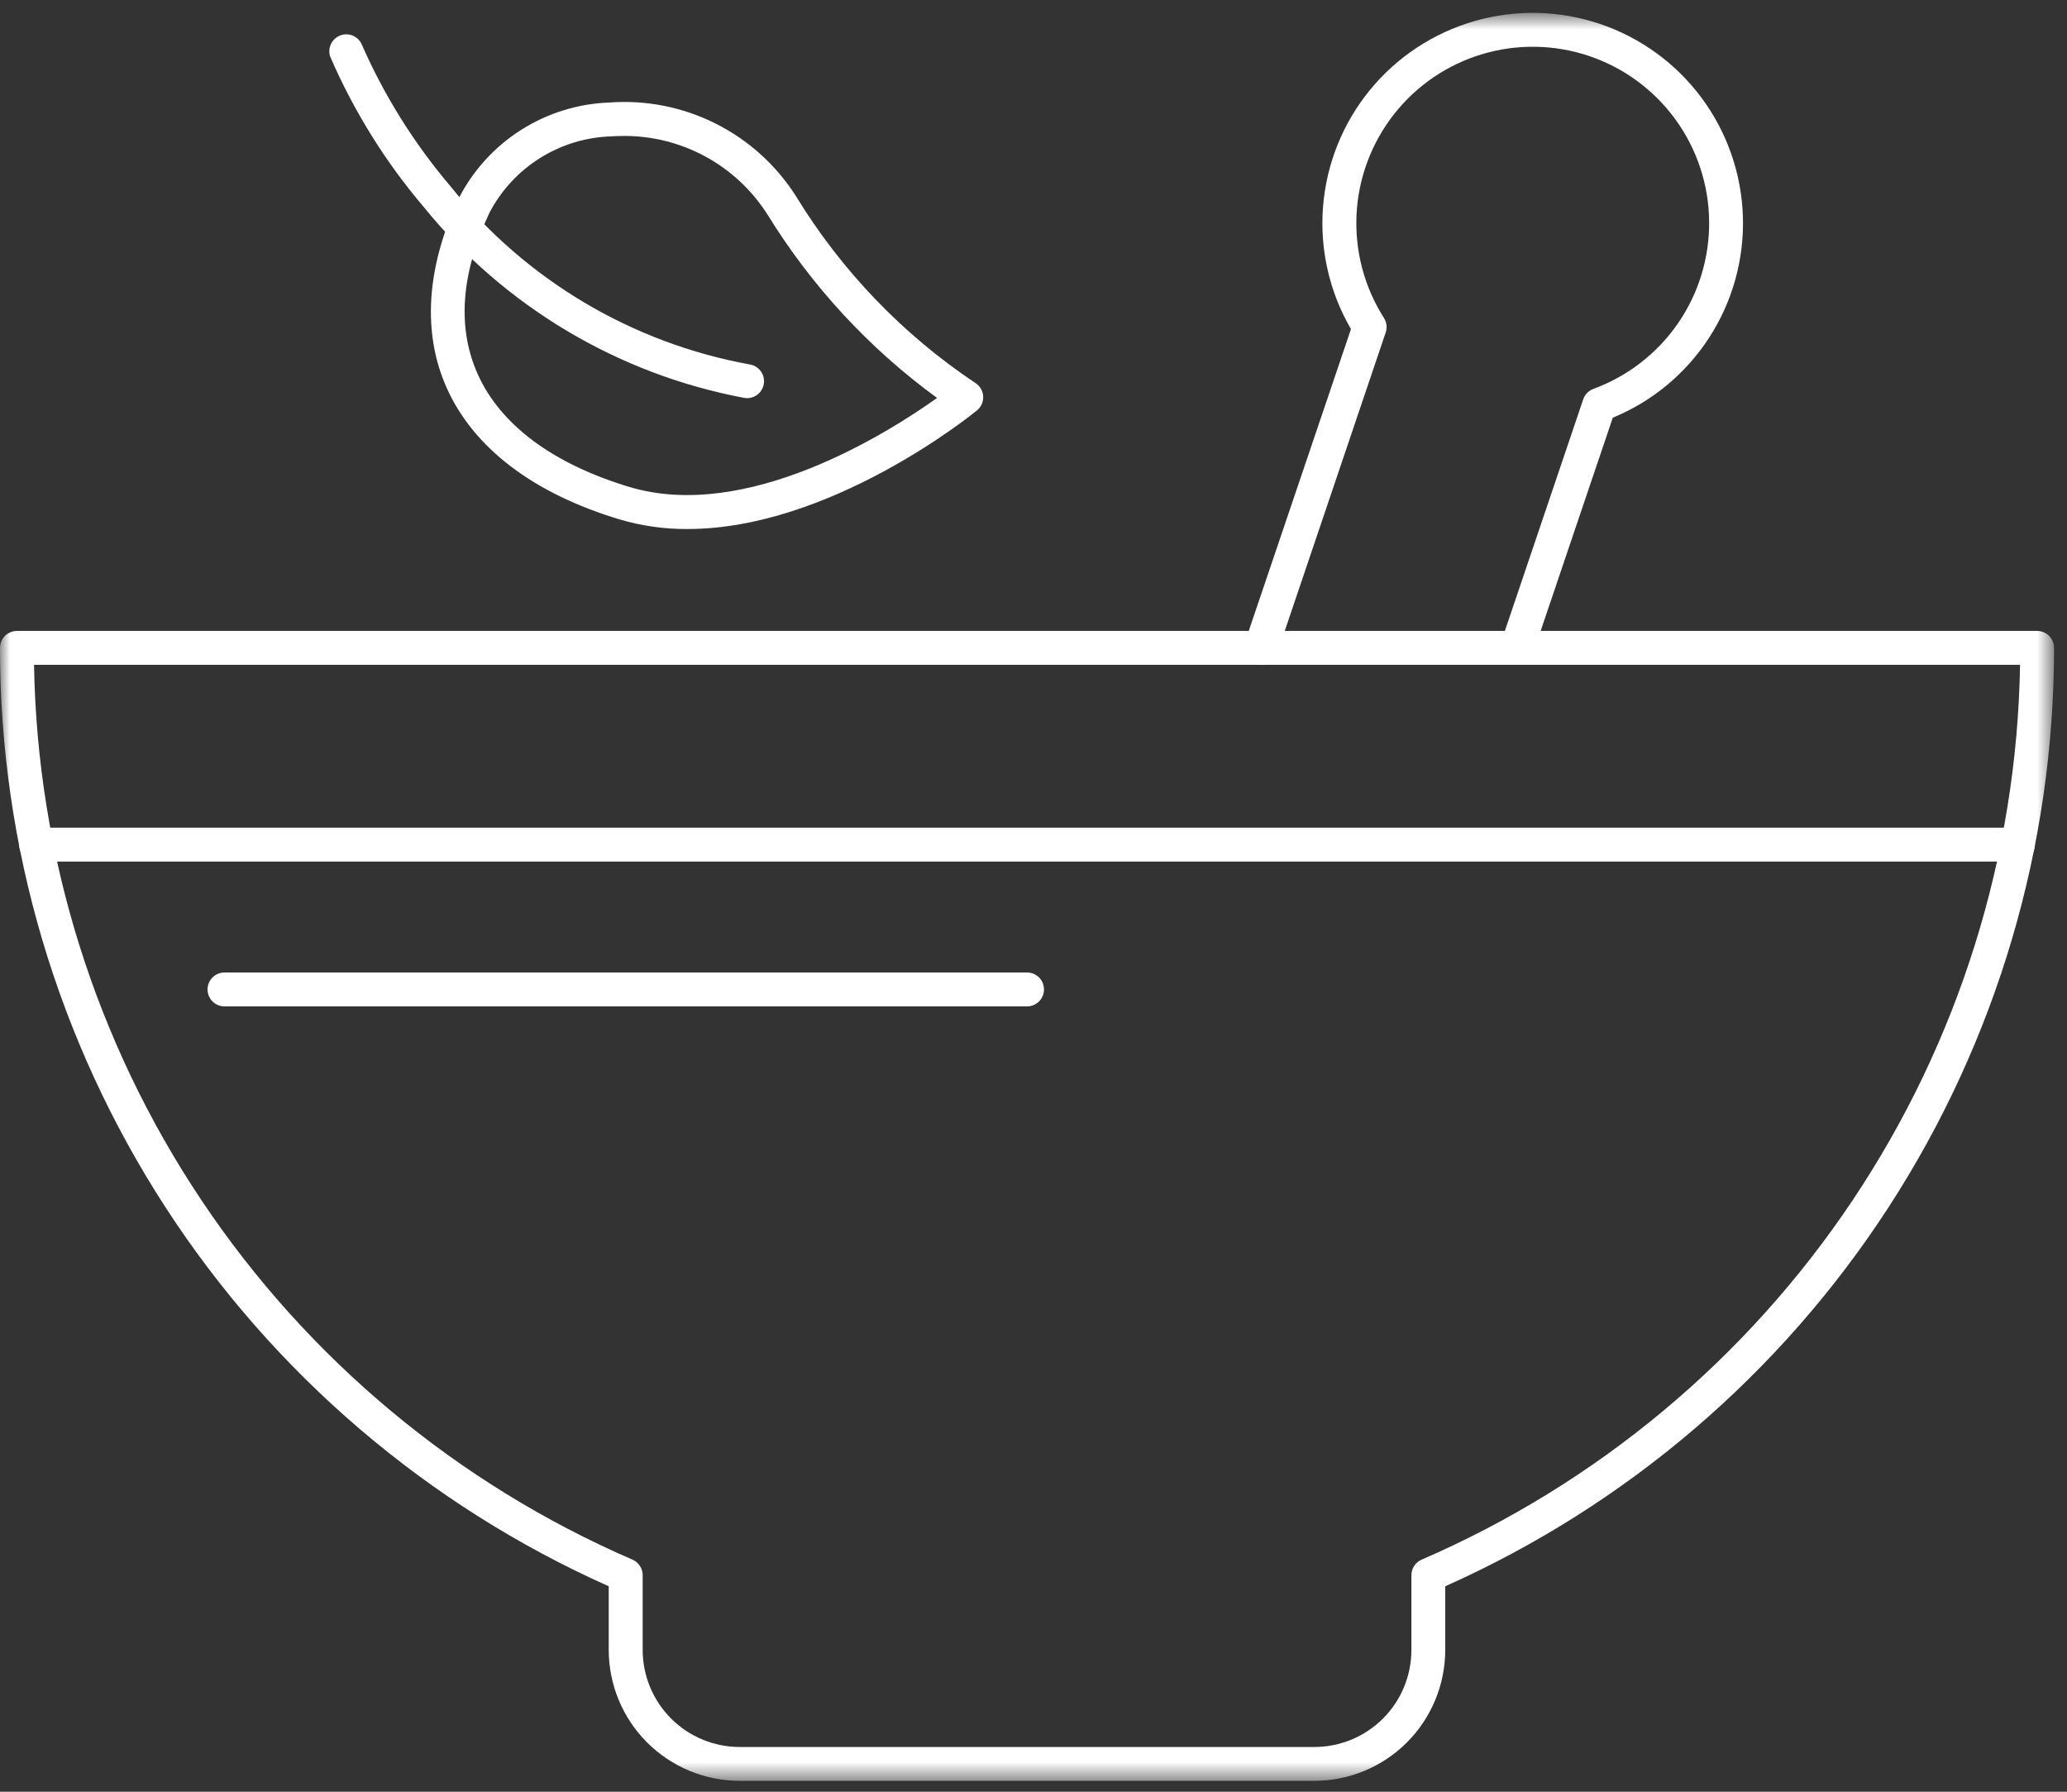 <svg xmlns="http://www.w3.org/2000/svg" width="105" height="91" viewBox="0 0 105 91" fill="none"><rect x="0" y="0" width="105" height="91" fill="#333333" stroke="none"/><mask id="mask0_3_5014" style="mask-type:luminance" maskUnits="userSpaceOnUse" x="0" y="0" width="105" height="91"><path d="M104.342 0.653H0V90.446H104.342V0.653Z" fill="white"></path></mask><g mask="url(#mask0_3_5014)"><path d="M66.769 90.447H37.569C35.807 90.445 34.117 89.744 32.871 88.498C31.625 87.252 30.924 85.562 30.922 83.8V80.565C21.713 76.459 13.892 69.772 8.404 61.313C2.917 52.855 -0.003 42.988 1.80038e-06 32.905C1.80038e-06 32.677 0.091 32.458 0.252 32.296C0.414 32.135 0.633 32.044 0.861 32.044H103.481C103.709 32.044 103.928 32.135 104.09 32.296C104.251 32.458 104.342 32.677 104.342 32.905C104.344 42.988 101.425 52.856 95.936 61.314C90.447 69.773 82.625 76.459 73.416 80.565V83.8C73.414 85.562 72.713 87.252 71.467 88.498C70.221 89.744 68.531 90.445 66.769 90.447ZM1.729 33.766C1.892 43.462 4.846 52.905 10.238 60.965C15.629 69.025 23.23 75.361 32.129 79.213C32.283 79.28 32.414 79.39 32.506 79.531C32.598 79.671 32.647 79.835 32.647 80.003V83.803C32.649 85.109 33.168 86.361 34.091 87.284C35.014 88.207 36.266 88.726 37.572 88.728H66.772C68.078 88.726 69.329 88.207 70.253 87.284C71.176 86.361 71.695 85.109 71.697 83.803V80.003C71.697 79.835 71.746 79.671 71.838 79.53C71.931 79.39 72.062 79.28 72.216 79.213C81.115 75.361 88.716 69.025 94.107 60.965C99.499 52.905 102.453 43.462 102.616 33.766H1.729Z" fill="white"></path><path d="M34.925 26.869C33.753 26.876 32.586 26.71 31.462 26.377C27.081 25.056 24.046 22.742 22.685 19.686C21.442 16.895 21.658 13.567 23.308 10.063C24.035 8.647 25.127 7.451 26.47 6.598C27.814 5.744 29.36 5.264 30.951 5.207C32.814 5.068 34.679 5.437 36.349 6.274C38.019 7.112 39.43 8.386 40.433 9.962C42.747 13.751 45.858 16.991 49.552 19.455C49.666 19.529 49.761 19.628 49.829 19.746C49.897 19.863 49.936 19.995 49.944 20.131C49.951 20.266 49.926 20.402 49.871 20.526C49.816 20.65 49.733 20.759 49.628 20.845C49.281 21.128 42.148 26.868 34.928 26.868M31.68 6.905C31.48 6.905 31.276 6.912 31.068 6.925C29.784 6.962 28.533 7.34 27.443 8.02C26.354 8.701 25.465 9.659 24.868 10.796C23.417 13.877 23.213 16.632 24.26 18.985C25.411 21.57 28.074 23.556 31.96 24.728C37.92 26.528 45.073 22.012 47.601 20.212C44.152 17.695 41.226 14.531 38.987 10.896C38.205 9.667 37.125 8.656 35.847 7.958C34.569 7.26 33.134 6.897 31.678 6.904" fill="white"></path><path d="M37.958 20.221C37.907 20.221 37.856 20.217 37.806 20.208C31.405 19.008 25.637 15.574 21.53 10.519C19.571 8.217 17.966 5.636 16.767 2.861C16.703 2.653 16.719 2.428 16.814 2.232C16.908 2.035 17.073 1.882 17.276 1.803C17.479 1.724 17.705 1.724 17.907 1.805C18.11 1.885 18.274 2.039 18.367 2.236C19.513 4.851 21.034 7.285 22.883 9.46C26.699 14.212 32.102 17.426 38.099 18.512C38.312 18.549 38.502 18.665 38.633 18.836C38.764 19.006 38.827 19.22 38.808 19.435C38.789 19.649 38.691 19.849 38.532 19.995C38.373 20.14 38.166 20.221 37.95 20.221" fill="white"></path><path d="M102.507 43.758H1.836C1.607 43.758 1.388 43.667 1.227 43.506C1.065 43.344 0.975 43.125 0.975 42.897C0.975 42.669 1.065 42.45 1.227 42.288C1.388 42.127 1.607 42.036 1.836 42.036H102.507C102.735 42.036 102.954 42.127 103.115 42.288C103.277 42.45 103.368 42.669 103.368 42.897C103.368 43.125 103.277 43.344 103.115 43.506C102.954 43.667 102.735 43.758 102.507 43.758Z" fill="white"></path><path d="M52.172 51.114H11.404C11.176 51.114 10.957 51.023 10.795 50.862C10.634 50.7 10.543 50.481 10.543 50.253C10.543 50.025 10.634 49.806 10.795 49.644C10.957 49.483 11.176 49.392 11.404 49.392H52.172C52.4 49.392 52.619 49.483 52.781 49.644C52.942 49.806 53.033 50.025 53.033 50.253C53.033 50.481 52.942 50.7 52.781 50.862C52.619 51.023 52.4 51.114 52.172 51.114Z" fill="white"></path><path d="M64.052 33.766C63.916 33.766 63.781 33.733 63.659 33.671C63.538 33.608 63.433 33.518 63.353 33.407C63.273 33.295 63.221 33.167 63.201 33.032C63.181 32.897 63.193 32.759 63.236 32.629L68.627 16.714C67.532 14.835 67.037 12.666 67.208 10.497C67.379 8.329 68.208 6.264 69.584 4.579C70.959 2.895 72.817 1.67 74.907 1.069C76.998 0.468 79.222 0.52 81.282 1.217C83.343 1.914 85.141 3.223 86.437 4.97C87.733 6.717 88.466 8.818 88.536 10.992C88.606 13.166 88.011 15.309 86.83 17.136C85.649 18.963 83.939 20.386 81.927 21.214L78.007 32.798C77.932 33.012 77.776 33.187 77.572 33.286C77.368 33.386 77.134 33.401 76.919 33.328C76.705 33.255 76.527 33.101 76.426 32.898C76.324 32.696 76.306 32.462 76.376 32.246L80.425 20.281C80.467 20.159 80.535 20.048 80.625 19.956C80.714 19.864 80.824 19.793 80.945 19.749C82.686 19.111 84.186 17.948 85.239 16.421C86.292 14.894 86.844 13.077 86.821 11.223C86.798 9.368 86.2 7.567 85.109 6.066C84.018 4.566 82.489 3.441 80.732 2.847C78.975 2.253 77.077 2.218 75.3 2.748C73.522 3.278 71.953 4.347 70.809 5.806C69.665 7.266 69.001 9.045 68.91 10.897C68.82 12.75 69.306 14.585 70.302 16.149C70.371 16.258 70.415 16.38 70.431 16.508C70.446 16.636 70.433 16.765 70.391 16.887L64.877 33.187C64.82 33.358 64.71 33.506 64.564 33.611C64.418 33.715 64.242 33.772 64.062 33.772" fill="white"></path></g></svg>